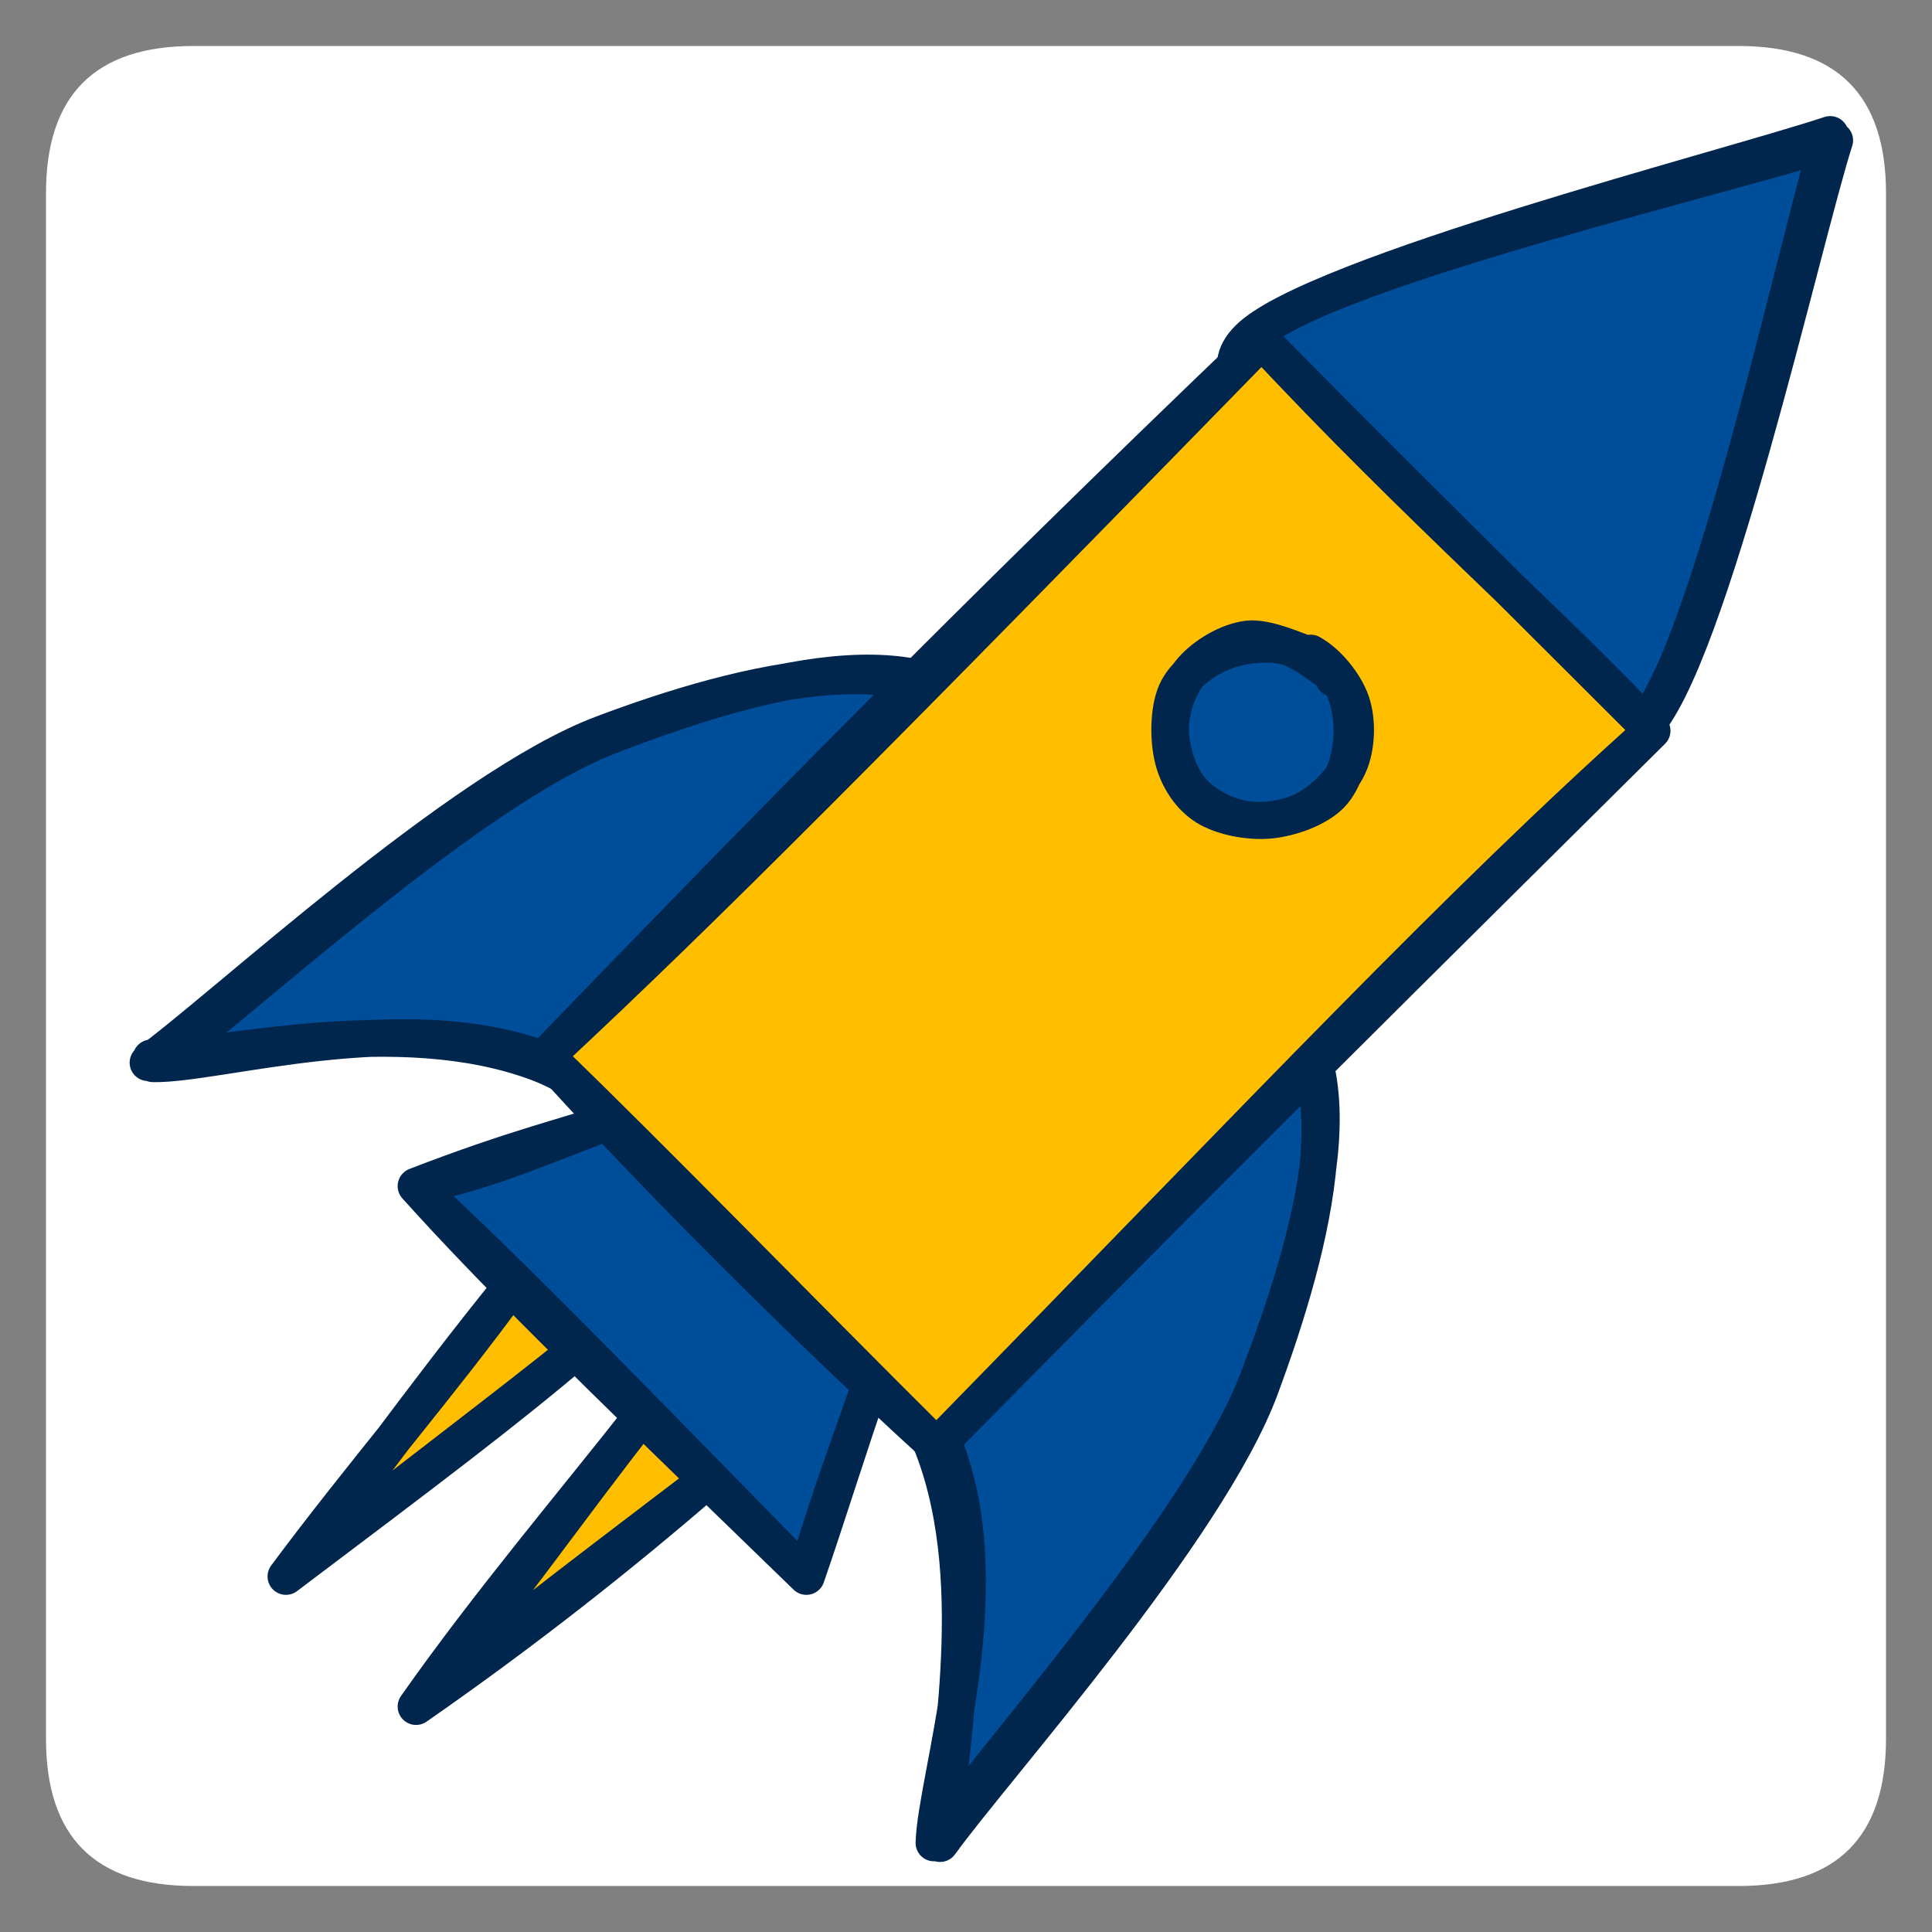 <?xml version="1.0" encoding="UTF-8"?>
<svg version="1.1" xmlns="http://www.w3.org/2000/svg" viewBox="90 90 420 420" width="420" height="420">
<rect x="90" y="90" width="420" height="420" fill="#808080" stroke="none"/>
<!-- Created with neoDraw - Cached -->
<!-- This minified file cannot be edited with neoDraw! -->
<!-- START - neoDraw metadata -->
<!-- {"pluginVersion":"1.0.0.2024-09-03_10-01-26","wpSiteUrl":"https://neo-wp.com","lastModified":1725371994427,"width":420,"height":420,"isLinked":false,"isAnimated":false,"isMotion":false,"headerEnd":null} -->
<!-- END - neoDraw metadata -->
<!-- Description generated by neoOptimize --><desc></desc>







  <defs>
    <clipPath id="motion-clip-path-7c9eb4eedc">
      <rect x="90" y="90" width="420" height="420"></rect>
    </clipPath>
  </defs>




  <g id="motion-filmstrip-7c9eb4eedc">
    <g id="motion-frame-0-7c9eb4eedc" clip-path="url(#motion-clip-path-7c9eb4eedc)">
      <g stroke-linecap="round" transform="translate(100 100) rotate(0 200 200)">
        <path d="M32 0 C131.09 0, 230.17 0, 368 0 C389.33 0, 400 10.67, 400 32 C400 131.49, 400 230.98, 400 368 C400 389.33, 389.33 400, 368 400 C293.29 400, 218.57 400, 32 400 C10.67 400, 0 389.33, 0 368 C0 272.77, 0 177.55, 0 32 C0 10.67, 10.67 0, 32 0" stroke="none" stroke-width="0" fill="#ffffff"></path>
        <path d="M32 0 C130.4 0, 228.8 0, 368 0 M32 0 C131.32 0, 230.65 0, 368 0 M368 0 C389.33 0, 400 10.67, 400 32 M368 0 C389.33 0, 400 10.67, 400 32 M400 32 C400 154.33, 400 276.65, 400 368 M400 32 C400 122.33, 400 212.66, 400 368 M400 368 C400 389.33, 389.33 400, 368 400 M400 368 C400 389.33, 389.33 400, 368 400 M368 400 C234.92 400, 101.83 400, 32 400 M368 400 C287.78 400, 207.56 400, 32 400 M32 400 C10.67 400, 0 389.33, 0 368 M32 400 C10.67 400, 0 389.33, 0 368 M0 368 C0 280.92, 0 193.84, 0 32 M0 368 C0 283, 0 198, 0 32 M0 32 C0 10.67, 10.67 0, 32 0 M0 32 C0 10.67, 10.67 0, 32 0" stroke="transparent" stroke-width="1" fill="none"></path>
      </g>
      <g stroke-linecap="round">
        <g transform="translate(160.862 410.283) rotate(45 90 -90)" fill-rule="evenodd">
          <path d="M-2.31 -0.69 C7.07 -10.16, 27.42 -45.88, 57.79 -58.73 C88.16 -71.57, 176.42 -57.77, 179.91 -77.73 C183.4 -97.69, 105.54 -171.08, 78.73 -178.49 C51.91 -185.9, 32.15 -151.6, 19.02 -122.19 C5.9 -92.78, 3.32 -22.52, -0.03 -2.03" stroke="none" stroke-width="0" fill="#004d99" fill-rule="evenodd"></path>
          <path d="M0.48 0.89 C10.67 -8.93, 30.46 -46.68, 60.38 -60 C90.3 -73.33, 176.65 -59.03, 180 -79.05 C183.35 -99.07, 107.12 -173.38, 80.48 -180.11 C53.84 -186.83, 33.37 -149.32, 20.15 -119.42 C6.93 -89.53, 4.62 -20.78, 1.16 -0.73 M-0.73 0.31 C9.41 -9.22, 29.64 -44.93, 59.63 -58.47 C89.63 -72, 175.68 -60.8, 179.23 -80.9 C182.79 -101, 107.73 -172.75, 80.98 -179.06 C54.24 -185.36, 32.33 -148.82, 18.76 -118.73 C5.18 -88.63, 2.7 -18.28, -0.48 1.5" stroke="#00264d" stroke-width="8" fill="none"></path>
        </g>
      </g>
      <mask></mask>
      <g stroke-linecap="round">
        <g transform="translate(180.448 444.421) rotate(45 0 -40)" fill-rule="evenodd">
          <path d="M1.26 1.42 L-11.2 -80.04 L11.98 -78.13 L1.74 1.99" stroke="none" stroke-width="0" fill="#ffbf00" fill-rule="evenodd"></path>
          <path d="M0 0 C-4 -27.15, -5.81 -53.53, -10 -80 M0 0 C-2.04 -23.85, -6.43 -45.81, -10 -80 M-10 -80 C-3.37 -81.62, 5.44 -79.88, 10 -80 M-10 -80 C-2.55 -81.02, 5.7 -80.95, 10 -80 M10 -80 C7.86 -60.14, 4.7 -38.11, 0 0 M10 -80 C8.29 -58.89, 5.42 -38.75, 0 0 M0 0 C0 0, 0 0, 0 0 M0 0 C0 0, 0 0, 0 0" stroke="#00264d" stroke-width="8" fill="none"></path>
        </g>
      </g>
      <mask></mask>
      <g stroke-linecap="round">
        <g transform="translate(208.732 472.705) rotate(45 0 -40)" fill-rule="evenodd">
          <path d="M-1.2 -0.04 L-8.02 -78.13 L11.74 -78.01 L-0.2 0.27" stroke="none" stroke-width="0" fill="#ffbf00" fill-rule="evenodd"></path>
          <path d="M0 0 C-1.74 -25.74, -6.81 -52.85, -10 -80 M0 0 C-4.76 -27.19, -7.14 -56.54, -10 -80 M-10 -80 C-4.85 -79.89, 0.08 -80.86, 10 -80 M-10 -80 C-2.78 -80.65, 4.04 -79.53, 10 -80 M10 -80 C6.59 -54.54, 3.14 -30.86, 0 0 M10 -80 C8.2 -54.77, 5.01 -27.82, 0 0 M0 0 C0 0, 0 0, 0 0 M0 0 C0 0, 0 0, 0 0" stroke="#00264d" stroke-width="8" fill="none"></path>
        </g>
      </g>
      <mask></mask>
      <g stroke-linecap="round">
        <g transform="translate(197.016 356.137) rotate(45 40 20)" fill-rule="evenodd">
          <path d="M0.7 -1.11 L-18.19 40.91 L101.49 38.92 L80.15 1.67 L1.15 0.95" stroke="none" stroke-width="0" fill="#004d99" fill-rule="evenodd"></path>
          <path d="M0 0 C-5.86 12.33, -10.72 26.01, -20 40 M0 0 C-4.38 8.93, -10.7 18.98, -20 40 M-20 40 C7 39, 31.54 39.24, 100 40 M-20 40 C4.84 41.29, 30.63 41.1, 100 40 M100 40 C93.96 29.32, 89.84 20.59, 80 0 M100 40 C94.04 27.72, 87.24 14.93, 80 0 M80 0 C55.79 0.82, 29.77 -1.86, 0 0 M80 0 C57.5 1.4, 33.13 0.67, 0 0 M0 0 C0 0, 0 0, 0 0 M0 0 C0 0, 0 0, 0 0" stroke="#00264d" stroke-width="8" fill="none"></path>
        </g>
      </g>
      <mask></mask>
      <g stroke-linecap="round">
        <g transform="translate(446.006 102.703) rotate(45 0 60)" fill-rule="evenodd">
          <path d="M-1.27 1.51 C-11.42 20.77, -61.18 98.4, -60.98 117.81 C-60.77 137.22, -20.01 117.48, -0.03 117.97 C19.96 118.45, 58.9 140.33, 58.93 120.71 C58.97 101.09, 10.15 20.44, 0.19 0.24" stroke="none" stroke-width="0" fill="#004d99" fill-rule="evenodd"></path>
          <path d="M0.15 0.58 C-9.74 20.47, -58.71 99.22, -58.84 119.27 C-58.96 139.32, -20.53 120.9, -0.61 120.87 C19.32 120.84, 60.81 139.28, 60.72 119.08 C60.63 98.88, 9.17 19.4, -1.13 -0.34 M-1.23 -0.16 C-11.22 19.88, -59.1 100.56, -59.18 120.42 C-59.25 140.28, -21.78 119.11, -1.69 118.99 C18.4 118.87, 60.98 139.55, 61.34 119.7 C61.7 99.85, 10.72 19.84, 0.46 -0.12" stroke="#00264d" stroke-width="8" fill="none"></path>
        </g>
      </g>
      <mask></mask>
      <g stroke-linecap="round">
        <g transform="translate(383.881 452.074) rotate(45 -90 -90)" fill-rule="evenodd">
          <path d="M-0.03 -2.03 C-10.04 -11.55, -31.1 -46.33, -61.07 -59.29 C-91.03 -72.24, -176.52 -59.56, -179.81 -79.76 C-183.1 -99.96, -107.62 -173.63, -80.81 -180.5 C-54 -187.36, -32.4 -151.12, -18.95 -120.95 C-5.5 -90.78, -3.65 -19.7, -0.11 0.54" stroke="none" stroke-width="0" fill="#004d99" fill-rule="evenodd"></path>
          <path d="M1.16 -0.73 C-8.96 -10.68, -30.53 -45.76, -60.61 -59.13 C-90.68 -72.49, -175.86 -60.72, -179.28 -80.92 C-182.7 -101.12, -107.5 -173.93, -81.13 -180.34 C-54.77 -186.75, -34.6 -149.62, -21.08 -119.38 C-7.57 -89.13, -3.45 -18.91, -0.04 1.11 M0.31 1.5 C-9.43 -8.83, -28.21 -47.19, -58.21 -60.79 C-88.21 -74.39, -175.79 -60.32, -179.67 -80.09 C-183.55 -99.86, -108.18 -172.98, -81.48 -179.41 C-54.78 -185.84, -33.27 -148.67, -19.47 -118.66 C-5.66 -88.65, -1.85 -19.08, 1.35 0.66" stroke="#00264d" stroke-width="8" fill="none"></path>
        </g>
      </g>
      <mask></mask>
      <g stroke-linecap="round" transform="translate(268.94 174.213) rotate(45 60 110)">
        <path d="M-0.23 0.74 L118.3 -1.69 L120.18 221.7 L1.49 220.25" stroke="none" stroke-width="0" fill="#ffbf00"></path>
        <path d="M0 0 C49.07 1.8, 93.69 -1.28, 120 0 M0 0 C32.59 0.3, 64.73 -0.01, 120 0 M120 0 C116.86 56.46, 118.8 114.57, 120 220 M120 0 C119.74 67.82, 119.33 136.5, 120 220 M120 220 C71.69 222.22, 26.87 221.41, 0 220 M120 220 C76.08 220.13, 33.7 219.42, 0 220 M0 220 C1.71 171.41, 1.44 119.59, 0 0 M0 220 C-1.13 155.35, -1.97 89.1, 0 0" stroke="#00264d" stroke-width="8" fill="none"></path>
      </g>
      <g stroke-linecap="round" transform="translate(344.295 228.858) rotate(45 20 20)">
        <path d="M23.43 0.8 C27.5 1.34, 32.98 4.45, 35.7 7.7 C38.42 10.94, 39.75 16, 39.73 20.28 C39.71 24.55, 38.29 30, 35.58 33.32 C32.88 36.64, 27.84 39.52, 23.48 40.19 C19.12 40.87, 13.11 39.62, 9.41 37.38 C5.72 35.14, 2.58 30.86, 1.3 26.77 C0.03 22.68, 0.32 16.95, 1.74 12.86 C3.17 8.77, 5.94 4.28, 9.83 2.23 C13.72 0.19, 22.43 0.8, 25.08 0.59 C27.72 0.38, 25.85 0.58, 25.69 0.98 M20.22 -0.29 C24.39 -0.4, 30.12 2.2, 33.39 4.97 C36.66 7.74, 39.24 12.16, 39.83 16.34 C40.42 20.53, 39.01 26.4, 36.93 30.09 C34.85 33.78, 31.23 37.11, 27.37 38.48 C23.5 39.85, 17.98 39.82, 13.76 38.29 C9.55 36.76, 4.41 32.88, 2.07 29.32 C-0.27 25.76, -1.11 20.95, -0.29 16.94 C0.54 12.92, 3.49 8.12, 7 5.23 C10.51 2.34, 18.64 0.31, 20.77 -0.4 C22.91 -1.12, 19.8 0.48, 19.8 0.94" stroke="none" stroke-width="0" fill="#004d99"></path>
        <path d="M15.58 0.54 C19.58 -0.63, 25.53 -0.04, 29.38 1.84 C33.22 3.72, 37.09 7.84, 38.65 11.82 C40.21 15.79, 40.07 21.56, 38.73 25.66 C37.4 29.77, 34.11 34.08, 30.63 36.45 C27.16 38.83, 22.07 40.39, 17.89 39.91 C13.71 39.44, 8.54 36.69, 5.55 33.61 C2.56 30.53, 0.24 25.7, -0.06 21.45 C-0.37 17.19, 1.06 11.51, 3.72 8.09 C6.38 4.67, 13.79 2.08, 15.91 0.91 C18.03 -0.25, 16.44 0.77, 16.45 1.08 M23.17 0.2 C27.14 0.53, 31.85 3.84, 34.73 7.02 C37.61 10.19, 40.4 15.01, 40.45 19.25 C40.49 23.5, 37.88 28.99, 35 32.49 C32.11 36, 27.15 39.36, 23.11 40.28 C19.08 41.2, 14.49 40.22, 10.79 38.03 C7.08 35.85, 2.38 31.14, 0.88 27.16 C-0.61 23.19, 0.25 18.13, 1.83 14.2 C3.4 10.28, 6.8 5.92, 10.34 3.61 C13.88 1.3, 20.94 0.79, 23.04 0.35 C25.14 -0.1, 23.11 0.71, 22.97 0.92" stroke="#00264d" stroke-width="8" fill="none"></path>
      </g>
    </g>
    
  </g>

</svg>